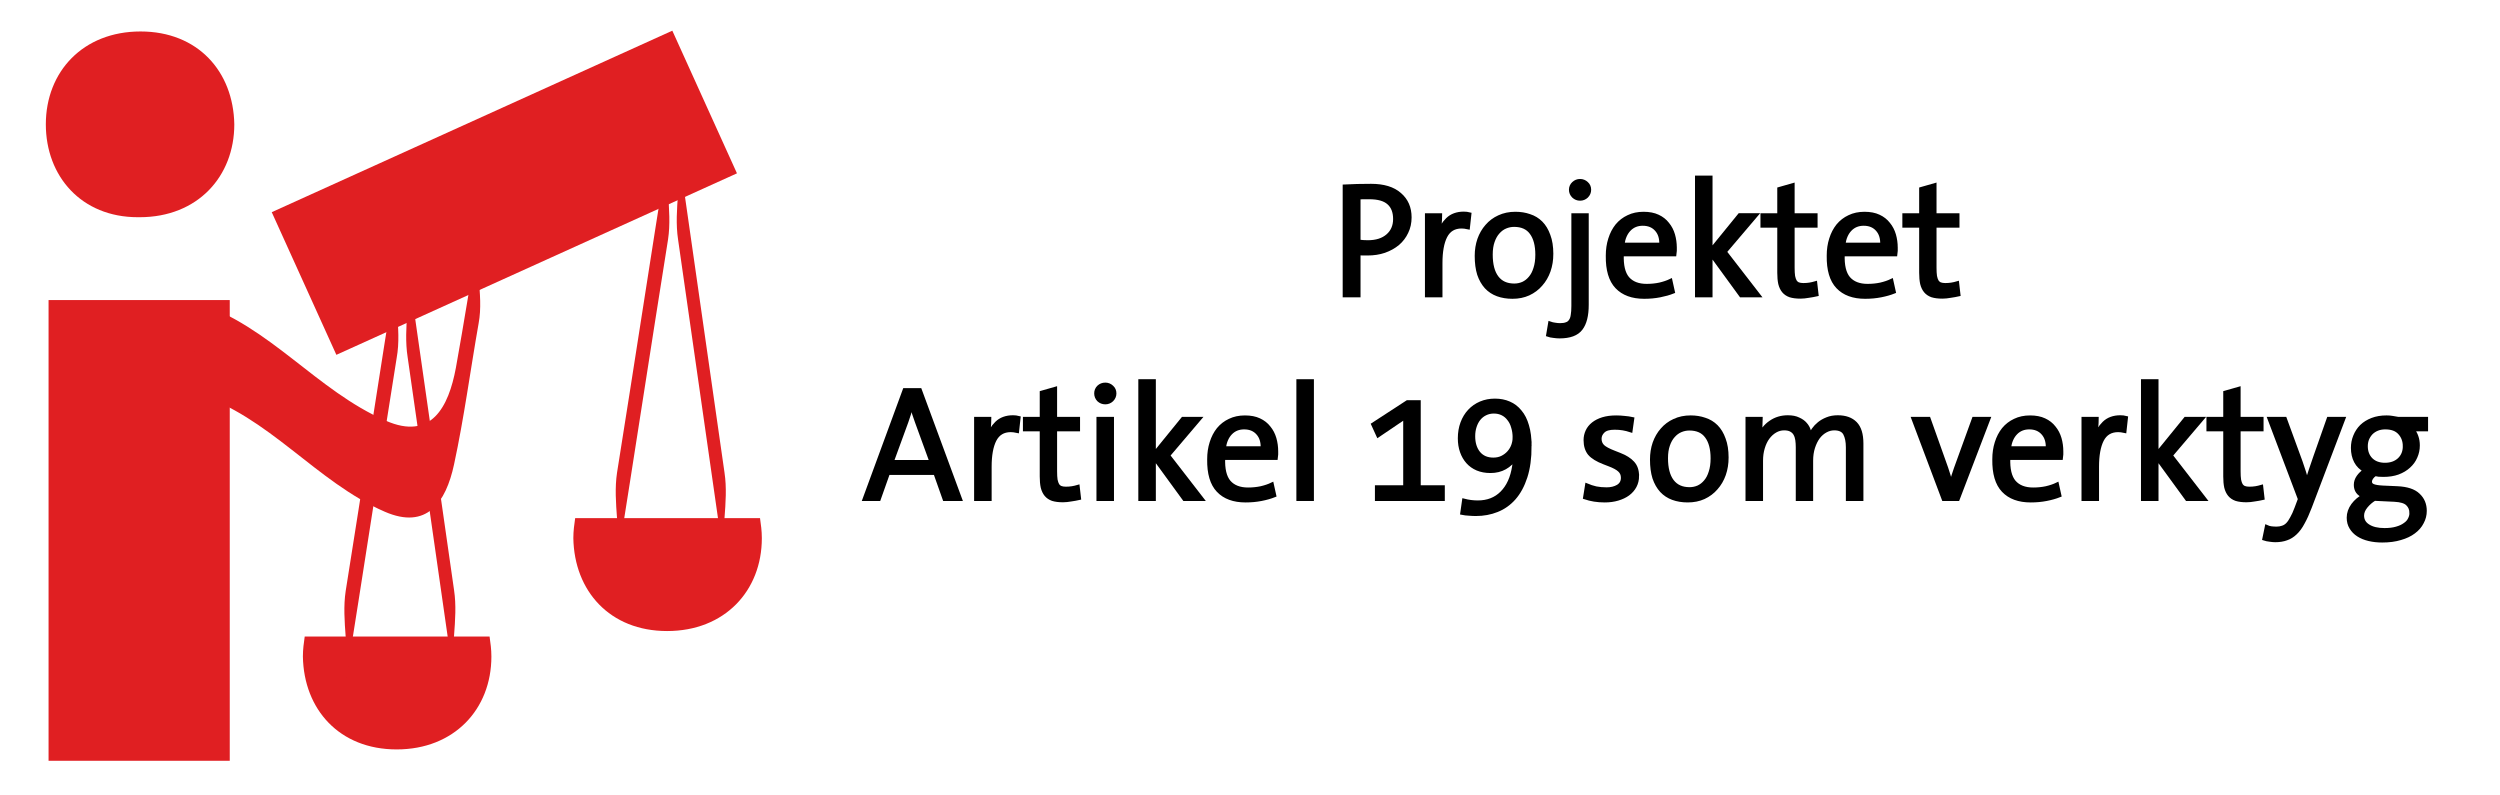 <?xml version="1.0" encoding="UTF-8" standalone="no"?>
<!-- Generator: Adobe Illustrator 20.1.0, SVG Export Plug-In . SVG Version: 6.00 Build 0)  -->

<svg
   version="1.1"
   id="Lager_1"
   x="0px"
   y="0px"
   viewBox="0 0 660 210"
   xml:space="preserve"
   sodipodi:docname="LAGENSOMVERKTYGlogo2019e01f22ff-withtext.svg"
   inkscape:version="1.1.1 (3bf5ae0d25, 2021-09-20)"
   width="660"
   height="210"
   xmlns:inkscape="http://www.inkscape.org/namespaces/inkscape"
   xmlns:sodipodi="http://sodipodi.sourceforge.net/DTD/sodipodi-0.dtd"
   xmlns="http://www.w3.org/2000/svg"
   xmlns:svg="http://www.w3.org/2000/svg"
   xmlns:rdf="http://www.w3.org/1999/02/22-rdf-syntax-ns#"
   xmlns:cc="http://creativecommons.org/ns#"
   xmlns:dc="http://purl.org/dc/elements/1.1/"><defs
   id="defs57" /><sodipodi:namedview
   pagecolor="#ffffff"
   bordercolor="#666666"
   borderopacity="1"
   objecttolerance="10"
   gridtolerance="10"
   guidetolerance="10"
   inkscape:pageopacity="0"
   inkscape:pageshadow="2"
   inkscape:window-width="2262"
   inkscape:window-height="1840"
   id="namedview55"
   showgrid="false"
   inkscape:zoom="1"
   inkscape:cx="286"
   inkscape:cy="-114"
   inkscape:window-x="73"
   inkscape:window-y="293"
   inkscape:window-maximized="0"
   inkscape:current-layer="Lager_1"
   fit-margin-top="0.1"
   fit-margin-left="0.1"
   fit-margin-bottom="0.1"
   fit-margin-right="0.1"
   inkscape:pagecheckerboard="0" />
<style
   type="text/css"
   id="style2">
	.st0{fill:#EC5A4F;}
	.st1{fill:none;}
</style>
<path
   class="st0"
   d="M 36.378,57.344 C 21.475,57.344 12.1,46.527 12.1,32.826 c 0,-13.942 9.855,-24.518 24.999,-24.518 15.143,0 24.518,10.576 24.758,24.518 0,13.701 -9.615,24.518 -24.999,24.518 z"
   id="path4"
   inkscape:connector-curvature="0"
   style="fill:#e01f22;fill-opacity:1;stroke-width:2.404" />
<rect
   x="12.821"
   y="79.217"
   class="st0"
   width="47.834"
   height="121.629"
   id="rect6"
   style="fill:#e01f22;fill-opacity:1;stroke-width:2.404" />
<rect
   x="42.228"
   y="80.628"
   transform="rotate(-24.374)"
   class="st0"
   width="116.103"
   height="41.345"
   id="rect8"
   style="fill:#e01f22;fill-opacity:1;stroke-width:2.404" />
<g
   id="g26"
   transform="matrix(2.404,0,0,2.404,-611.427,-907.272)">
	<path
   class="st0"
   d="m 307.1,447.3 h -19.3 c -0.1,0.7 -0.2,1.4 -0.2,2.2 0.1,5.8 4,10.2 10.3,10.2 6.3,0 10.4,-4.4 10.4,-10.2 0,-0.8 -0.1,-1.5 -0.2,-2.2 -0.3,0 -0.7,0 -1,0 z"
   id="path10"
   inkscape:connector-curvature="0"
   style="fill:#e01f22;fill-opacity:1" />
	<g
   id="g24">
		<g
   id="g16">
			<g
   id="g14">
				<path
   class="st0"
   d="m 299.1,416.6 c 1.7,11.9 3.4,23.8 5.1,35.6 -0.5,-3.3 0.5,-6.7 0,-10 -1.7,-11.9 -3.4,-23.8 -5.1,-35.6 0.4,3.3 -0.5,6.8 0,10 z"
   id="path12"
   inkscape:connector-curvature="0"
   style="fill:#e01f22;fill-opacity:1" />
			</g>
		</g>
		<g
   id="g22">
			<g
   id="g20">
				<path
   class="st0"
   d="m 297.9,406.7 c -1.9,11.9 -3.7,23.7 -5.6,35.6 -0.5,3.3 0.5,6.8 0,10 1.9,-11.9 3.7,-23.7 5.6,-35.6 0.6,-3.3 -0.5,-6.8 0,-10 z"
   id="path18"
   inkscape:connector-curvature="0"
   style="fill:#e01f22;fill-opacity:1" />
			</g>
		</g>
	</g>
</g>
<line
   class="st1"
   x1="-57.467"
   y1="225.793"
   x2="47.095"
   y2="288.29"
   id="line28"
   style="fill:none;stroke-width:2.404" />
<g
   id="g34"
   transform="matrix(2.404,0,0,2.404,-611.427,-907.272)">
	<g
   id="g32">
		<path
   class="st0"
   d="m 275.8,420.6 c 8.1,2.5 13.2,9.7 20.8,13 4.6,2 6.7,-1 7.6,-5.2 1.1,-5.1 1.8,-10.4 2.7,-15.5 0.6,-3.2 -0.6,-6.8 0,-10 -0.8,4.9 -1.6,9.9 -2.5,14.9 -0.8,4.3 -2.7,8 -7.7,5.8 -7.6,-3.3 -12.7,-10.4 -20.8,-13 0.8,0.3 -1.1,9.7 -0.1,10 z"
   id="path30"
   inkscape:connector-curvature="0"
   style="fill:#e01f22;fill-opacity:1" />
	</g>
</g>
<g
   id="g52"
   transform="matrix(2.404,0,0,2.404,-611.427,-907.272)">
	<path
   class="st0"
   d="m 336.8,434.3 h -19.3 c -0.1,0.7 -0.2,1.4 -0.2,2.2 0.1,5.8 4,10.2 10.3,10.2 6.3,0 10.4,-4.4 10.4,-10.2 0,-0.8 -0.1,-1.5 -0.2,-2.2 -0.3,0 -0.6,0 -1,0 z"
   id="path36"
   inkscape:connector-curvature="0"
   style="fill:#e01f22;fill-opacity:1" />
	<g
   id="g50">
		<g
   id="g42">
			<g
   id="g40">
				<path
   class="st0"
   d="m 328.8,403.7 c 1.7,11.9 3.4,23.8 5.1,35.6 -0.5,-3.3 0.5,-6.7 0,-10 -1.7,-11.9 -3.4,-23.8 -5.1,-35.6 0.5,3.2 -0.5,6.7 0,10 z"
   id="path38"
   inkscape:connector-curvature="0"
   style="fill:#e01f22;fill-opacity:1" />
			</g>
		</g>
		<g
   id="g48">
			<g
   id="g46">
				<path
   class="st0"
   d="m 327.7,393.7 c -1.9,11.9 -3.7,23.7 -5.6,35.6 -0.5,3.3 0.5,6.8 0,10 1.9,-11.9 3.7,-23.7 5.6,-35.6 0.5,-3.3 -0.5,-6.8 0,-10 z"
   id="path44"
   inkscape:connector-curvature="0"
   style="fill:#e01f22;fill-opacity:1" />
			</g>
		</g>
	</g>
</g>
<g
   aria-label="Projektet
Artikel 19 som verktyg"
   id="text4530"
   style="font-size:42.667px;line-height:126%;font-family:TheSansOffice;-inkscape-font-specification:TheSansOffice;text-align:center;letter-spacing:0px;word-spacing:0px;text-anchor:middle;stroke:#000000;stroke-width:1px"><path
     d="m 368.28,57.819 q 0,-2.816 -1.664,-4.267 -1.621,-1.451 -5.12,-1.451 -0.853,0 -1.536,0 -0.683,0 -1.28,0.043 v 11.605 q 0.555,0.085 1.152,0.128 0.64,0.043 1.28,0.043 3.328,0 5.248,-1.664 1.92,-1.664 1.92,-4.437 z m 3.883,-0.427 q 0,2.133 -0.853,3.883 -0.811,1.749 -2.304,3.029 -1.493,1.237 -3.541,1.963 -2.005,0.683 -4.437,0.683 -0.597,0 -1.195,0 -0.555,0 -1.152,-0.085 V 78 h -3.712 V 49.2 q 1.579,-0.085 3.328,-0.128 1.749,-0.043 3.669,-0.043 4.949,0 7.552,2.304 2.645,2.261 2.645,6.059 z"
     id="path25530" /><path
     d="m 387.565,60.037 q -0.981,-0.213 -1.707,-0.213 -2.944,0 -4.267,2.56 -1.28,2.517 -1.28,7.083 V 78 H 376.685 V 56.795 h 3.541 q 0,1.024 -0.128,2.432 -0.128,1.365 -0.384,2.688 l 0.085,0.043 q 0.725,-2.432 2.347,-4.011 1.621,-1.579 4.309,-1.579 0.341,0 0.768,0.043 0.427,0.043 0.725,0.128 z"
     id="path25532" /><path
     d="m 405.826,67.248 q 0,-3.755 -1.536,-5.803 -1.493,-2.048 -4.565,-2.048 -1.195,0 -2.304,0.469 -1.109,0.469 -1.963,1.451 -0.853,0.939 -1.365,2.432 -0.512,1.451 -0.512,3.456 0,3.968 1.579,6.059 1.579,2.091 4.608,2.091 1.195,0 2.304,-0.469 1.109,-0.512 1.92,-1.493 0.853,-0.981 1.323,-2.517 0.512,-1.536 0.512,-3.627 z m 3.755,-0.213 q 0,2.389 -0.725,4.48 -0.725,2.048 -2.091,3.584 -1.323,1.536 -3.243,2.432 -1.877,0.853 -4.224,0.853 -2.176,0 -3.925,-0.64 -1.749,-0.64 -2.987,-1.963 -1.237,-1.365 -1.92,-3.371 -0.64,-2.048 -0.64,-4.864 0,-2.304 0.683,-4.309 0.725,-2.048 2.048,-3.541 1.323,-1.536 3.2,-2.389 1.92,-0.896 4.309,-0.896 2.005,0 3.712,0.597 1.749,0.555 3.029,1.835 1.28,1.28 2.005,3.328 0.768,2.005 0.768,4.864 z"
     id="path25534" /><path
     d="m 418.925,80.475 q 0,4.224 -1.579,6.272 -1.579,2.091 -5.632,2.091 -0.725,0 -1.579,-0.128 -0.853,-0.085 -1.451,-0.299 l 0.512,-3.029 q 0.597,0.213 1.28,0.299 0.683,0.128 1.408,0.128 1.024,0 1.664,-0.256 0.683,-0.213 1.067,-0.811 0.427,-0.555 0.555,-1.536 0.171,-0.939 0.171,-2.432 V 56.795 h 3.584 z m 0.64,-30.379 q 0,0.981 -0.725,1.707 -0.725,0.683 -1.707,0.683 -0.981,0 -1.707,-0.683 -0.725,-0.725 -0.725,-1.707 0,-0.981 0.725,-1.664 0.725,-0.683 1.707,-0.683 0.981,0 1.707,0.683 0.725,0.64 0.725,1.664 z"
     id="path25536" /><path
     d="m 438.552,64.56 q 0.085,-2.517 -1.237,-3.968 -1.323,-1.493 -3.627,-1.493 -2.176,0 -3.584,1.451 -1.408,1.451 -1.749,4.011 z m 3.627,0.853 q 0,0.341 0,0.811 0,0.427 -0.085,0.939 h -13.909 q -0.171,4.352 1.493,6.315 1.707,1.963 5.035,1.963 1.792,0 3.413,-0.341 1.664,-0.384 2.901,-0.981 l 0.64,2.901 Q 440.173,77.616 438.21,78 q -1.963,0.384 -4.139,0.384 -4.693,0 -7.211,-2.645 -2.517,-2.645 -2.432,-8.235 0,-2.389 0.64,-4.395 0.64,-2.048 1.835,-3.541 1.237,-1.493 2.987,-2.304 1.749,-0.853 4.011,-0.853 2.219,0 3.755,0.725 1.579,0.725 2.56,2.005 1.024,1.237 1.493,2.859 0.469,1.621 0.469,3.413 z"
     id="path25538" /><path
     d="M 459.629,78 451.608,66.992 V 78 h -3.627 V 46.853 h 3.627 v 19.328 l 7.637,-9.387 h 4.352 l -8.235,9.685 L 464.28,78 Z"
     id="path25540" /><path
     d="m 479.597,77.744 q -0.939,0.213 -2.133,0.384 -1.152,0.213 -2.133,0.213 -1.621,0 -2.731,-0.341 -1.067,-0.384 -1.707,-1.152 -0.64,-0.768 -0.939,-1.963 -0.256,-1.195 -0.256,-2.859 V 59.611 h -4.437 v -2.816 h 4.437 v -6.912 l 3.584,-1.024 v 7.936 h 6.059 v 2.816 h -6.059 v 11.051 q 0,1.365 0.128,2.261 0.171,0.853 0.469,1.365 0.341,0.512 0.853,0.725 0.555,0.213 1.365,0.213 0.896,0 1.664,-0.128 0.768,-0.128 1.493,-0.341 z"
     id="path25542" /><path
     d="m 496.877,64.56 q 0.085,-2.517 -1.237,-3.968 -1.323,-1.493 -3.627,-1.493 -2.176,0 -3.584,1.451 -1.408,1.451 -1.749,4.011 z m 3.627,0.853 q 0,0.341 0,0.811 0,0.427 -0.085,0.939 H 486.509 q -0.171,4.352 1.493,6.315 1.707,1.963 5.035,1.963 1.792,0 3.413,-0.341 1.664,-0.384 2.901,-0.981 l 0.64,2.901 Q 498.498,77.616 496.536,78 q -1.963,0.384 -4.139,0.384 -4.693,0 -7.211,-2.645 -2.517,-2.645 -2.432,-8.235 0,-2.389 0.64,-4.395 0.64,-2.048 1.835,-3.541 1.237,-1.493 2.987,-2.304 1.749,-0.853 4.011,-0.853 2.219,0 3.755,0.725 1.579,0.725 2.56,2.005 1.024,1.237 1.493,2.859 0.469,1.621 0.469,3.413 z"
     id="path25544" /><path
     d="m 517.058,77.744 q -0.939,0.213 -2.133,0.384 -1.152,0.213 -2.133,0.213 -1.621,0 -2.731,-0.341 -1.067,-0.384 -1.707,-1.152 -0.64,-0.768 -0.939,-1.963 -0.256,-1.195 -0.256,-2.859 V 59.611 h -4.437 v -2.816 h 4.437 v -6.912 l 3.584,-1.024 v 7.936 h 6.059 v 2.816 h -6.059 v 11.051 q 0,1.365 0.128,2.261 0.171,0.853 0.469,1.365 0.341,0.512 0.853,0.725 0.555,0.213 1.365,0.213 0.896,0 1.664,-0.128 0.768,-0.128 1.493,-0.341 z"
     id="path25546" /><path
     d="m 242.008,111.28 q -0.384,-1.067 -0.725,-2.091 -0.299,-1.067 -0.555,-2.176 h -0.085 q -0.256,1.067 -0.597,2.133 -0.341,1.067 -0.725,2.176 l -3.883,10.624 h 10.453 z m 7.339,20.48 -2.432,-6.869 h -12.459 l -2.432,6.869 h -3.797 l 10.581,-28.8 h 4.053 l 10.624,28.8 z"
     id="path25548" /><path
     d="m 268.547,113.797 q -0.981,-0.213 -1.707,-0.213 -2.944,0 -4.267,2.56 -1.28,2.517 -1.28,7.083 v 8.533 h -3.627 v -21.205 h 3.541 q 0,1.024 -0.128,2.432 -0.128,1.365 -0.384,2.688 l 0.085,0.043 q 0.725,-2.432 2.347,-4.011 1.621,-1.579 4.309,-1.579 0.341,0 0.768,0.043 0.427,0.043 0.725,0.128 z"
     id="path25550" /><path
     d="m 284.888,131.504 q -0.939,0.213 -2.133,0.384 -1.152,0.213 -2.133,0.213 -1.621,0 -2.731,-0.341 -1.067,-0.384 -1.707,-1.152 -0.64,-0.768 -0.939,-1.963 -0.256,-1.195 -0.256,-2.859 v -12.416 h -4.437 v -2.816 h 4.437 v -6.912 l 3.584,-1.024 v 7.936 h 6.059 v 2.816 h -6.059 v 11.051 q 0,1.365 0.128,2.261 0.171,0.853 0.469,1.365 0.341,0.512 0.853,0.725 0.555,0.213 1.365,0.213 0.896,0 1.664,-0.128 0.768,-0.128 1.493,-0.341 z"
     id="path25552" /><path
     d="m 289.965,131.76 v -21.205 h 3.627 v 21.205 z m 4.267,-27.904 q 0,0.981 -0.725,1.707 -0.725,0.683 -1.707,0.683 -1.024,0 -1.749,-0.683 -0.683,-0.725 -0.683,-1.707 0,-0.981 0.683,-1.664 0.725,-0.683 1.749,-0.683 0.981,0 1.707,0.683 0.725,0.64 0.725,1.664 z"
     id="path25554" /><path
     d="m 312.664,131.76 -8.021,-11.008 v 11.008 H 301.016 v -31.147 h 3.627 v 19.328 l 7.637,-9.387 h 4.352 l -8.235,9.685 8.917,11.52 z"
     id="path25556" /><path
     d="m 333.315,118.32 q 0.085,-2.517 -1.237,-3.968 -1.323,-1.493 -3.627,-1.493 -2.176,0 -3.584,1.451 -1.408,1.451 -1.749,4.011 z m 3.627,0.853 q 0,0.341 0,0.811 0,0.427 -0.085,0.939 h -13.909 q -0.171,4.352 1.493,6.315 1.707,1.963 5.035,1.963 1.792,0 3.413,-0.341 1.664,-0.384 2.901,-0.981 l 0.64,2.901 q -1.493,0.597 -3.456,0.981 -1.963,0.384 -4.139,0.384 -4.693,0 -7.211,-2.645 -2.517,-2.645 -2.432,-8.235 0,-2.389 0.64,-4.395 0.64,-2.048 1.835,-3.541 1.237,-1.493 2.987,-2.304 1.749,-0.853 4.011,-0.853 2.219,0 3.755,0.725 1.579,0.725 2.56,2.005 1.024,1.237 1.493,2.859 0.469,1.621 0.469,3.413 z"
     id="path25558" /><path
     d="m 342.744,131.76 v -31.147 h 3.627 v 31.147 z"
     id="path25560" /><path
     d="m 363.48,131.76 v -3.157 h 7.467 v -18.475 l -7.125,4.821 -1.323,-2.901 9.045,-5.888 h 3.029 v 22.443 h 6.357 v 3.157 z"
     id="path25562" /><path
     d="m 399.832,115.504 q 0,-1.451 -0.384,-2.688 -0.341,-1.28 -1.067,-2.176 -0.683,-0.939 -1.707,-1.451 -1.024,-0.512 -2.304,-0.512 -1.237,0 -2.261,0.512 -0.981,0.469 -1.707,1.365 -0.683,0.853 -1.067,2.048 -0.384,1.152 -0.384,2.56 0,2.731 1.365,4.437 1.408,1.707 3.925,1.707 1.323,0 2.347,-0.512 1.024,-0.512 1.749,-1.323 0.725,-0.811 1.109,-1.835 0.384,-1.067 0.384,-2.133 z m 4.011,2.219 q 0,4.779 -1.109,8.192 -1.109,3.413 -3.029,5.589 -1.92,2.176 -4.523,3.2 -2.56,1.024 -5.547,1.024 -0.853,0 -1.835,-0.085 -0.981,-0.043 -1.792,-0.213 l 0.469,-3.285 q 1.792,0.469 3.669,0.469 3.883,0 6.357,-2.475 2.517,-2.517 3.2,-7.04 0.085,-0.683 0.171,-1.152 0.085,-0.469 0.171,-1.067 h -0.043 q -1.024,1.621 -2.688,2.56 -1.664,0.939 -3.84,0.939 -1.92,0 -3.456,-0.64 -1.493,-0.64 -2.517,-1.792 -1.024,-1.152 -1.579,-2.731 -0.555,-1.579 -0.555,-3.499 0,-2.219 0.683,-4.053 0.683,-1.835 1.92,-3.157 1.237,-1.323 2.944,-2.048 1.707,-0.725 3.755,-0.725 2.048,0 3.712,0.725 1.707,0.725 2.901,2.219 1.237,1.451 1.877,3.712 0.683,2.261 0.683,5.333 z"
     id="path25564" /><path
     d="m 432.216,125.659 q 0,1.493 -0.64,2.688 -0.64,1.195 -1.792,2.048 -1.109,0.811 -2.688,1.28 -1.579,0.469 -3.456,0.469 -1.451,0 -2.773,-0.213 -1.28,-0.213 -2.432,-0.597 l 0.512,-3.2 q 1.109,0.469 2.389,0.768 1.28,0.256 2.816,0.256 1.749,0 2.987,-0.725 1.28,-0.768 1.28,-2.304 0,-1.237 -0.853,-2.005 -0.811,-0.768 -2.731,-1.493 l -1.323,-0.512 q -2.688,-1.024 -3.84,-2.347 -1.109,-1.365 -1.109,-3.584 0,-1.237 0.512,-2.347 0.512,-1.109 1.536,-1.92 1.024,-0.811 2.517,-1.28 1.536,-0.469 3.541,-0.469 1.067,0 2.176,0.128 1.109,0.085 2.091,0.299 l -0.427,3.029 q -1.024,-0.341 -2.048,-0.512 -0.981,-0.171 -2.219,-0.171 -2.133,0 -3.029,0.896 -0.896,0.853 -0.896,2.005 0,1.195 0.811,2.005 0.811,0.768 3.029,1.621 l 1.408,0.555 q 2.304,0.896 3.456,2.176 1.195,1.28 1.195,3.456 z"
     id="path25566" /><path
     d="m 452.098,121.008 q 0,-3.755 -1.536,-5.803 -1.493,-2.048 -4.565,-2.048 -1.195,0 -2.304,0.469 -1.109,0.469 -1.963,1.451 -0.853,0.939 -1.365,2.432 -0.512,1.451 -0.512,3.456 0,3.968 1.579,6.059 1.579,2.091 4.608,2.091 1.195,0 2.304,-0.469 1.109,-0.512 1.92,-1.493 0.853,-0.981 1.323,-2.517 0.512,-1.536 0.512,-3.627 z m 3.755,-0.213 q 0,2.389 -0.725,4.48 -0.725,2.048 -2.091,3.584 -1.323,1.536 -3.243,2.432 -1.877,0.853 -4.224,0.853 -2.176,0 -3.925,-0.64 -1.749,-0.64 -2.987,-1.963 -1.237,-1.365 -1.92,-3.371 -0.64,-2.048 -0.64,-4.864 0,-2.304 0.683,-4.309 0.725,-2.048 2.048,-3.541 1.323,-1.536 3.2,-2.389 1.92,-0.896 4.309,-0.896 2.005,0 3.712,0.597 1.749,0.555 3.029,1.835 1.28,1.28 2.005,3.328 0.768,2.005 0.768,4.864 z"
     id="path25568" /><path
     d="M 487.81,131.76 V 118.107 q 0,-2.261 -0.725,-3.627 -0.725,-1.365 -2.859,-1.365 -1.152,0 -2.261,0.597 -1.109,0.597 -1.963,1.707 -0.811,1.109 -1.323,2.688 -0.512,1.579 -0.512,3.541 v 10.112 h -3.584 v -13.696 q 0,-1.024 -0.128,-1.92 -0.128,-0.896 -0.512,-1.579 -0.384,-0.683 -1.109,-1.067 -0.683,-0.384 -1.835,-0.384 -1.237,0 -2.347,0.64 -1.109,0.64 -1.963,1.792 -0.811,1.109 -1.28,2.688 -0.469,1.536 -0.469,3.413 v 10.112 h -3.627 v -21.205 h 3.541 q 0,0.981 -0.085,2.261 -0.085,1.28 -0.299,2.261 l 0.085,0.043 q 0.939,-2.304 2.901,-3.627 1.963,-1.365 4.523,-1.365 1.707,0 2.816,0.555 1.152,0.512 1.792,1.28 0.683,0.768 0.939,1.621 0.299,0.811 0.341,1.451 0.299,-0.768 0.896,-1.621 0.597,-0.853 1.493,-1.579 0.896,-0.725 2.091,-1.195 1.237,-0.512 2.816,-0.512 3.029,0 4.651,1.664 1.621,1.664 1.621,5.291 v 14.677 z"
     id="path25570" /><path
     d="m 516.866,131.76 h -3.755 l -7.979,-21.205 h 4.053 l 4.651,13.056 q 0.341,1.024 0.64,2.005 0.299,0.939 0.555,1.92 h 0.085 q 0.256,-0.896 0.555,-1.877 0.299,-0.981 0.64,-1.92 l 4.779,-13.184 h 3.883 z"
     id="path25572" /><path
     d="m 540.589,118.32 q 0.085,-2.517 -1.237,-3.968 -1.323,-1.493 -3.627,-1.493 -2.176,0 -3.584,1.451 -1.408,1.451 -1.749,4.011 z m 3.627,0.853 q 0,0.341 0,0.811 0,0.427 -0.085,0.939 h -13.909 q -0.171,4.352 1.493,6.315 1.707,1.963 5.035,1.963 1.792,0 3.413,-0.341 1.664,-0.384 2.901,-0.981 l 0.64,2.901 q -1.493,0.597 -3.456,0.981 -1.963,0.384 -4.139,0.384 -4.693,0 -7.211,-2.645 -2.517,-2.645 -2.432,-8.235 0,-2.389 0.64,-4.395 0.64,-2.048 1.835,-3.541 1.237,-1.493 2.987,-2.304 1.749,-0.853 4.011,-0.853 2.219,0 3.755,0.725 1.579,0.725 2.56,2.005 1.024,1.237 1.493,2.859 0.469,1.621 0.469,3.413 z"
     id="path25574" /><path
     d="m 560.898,113.797 q -0.981,-0.213 -1.707,-0.213 -2.944,0 -4.267,2.56 -1.28,2.517 -1.28,7.083 v 8.533 h -3.627 v -21.205 h 3.541 q 0,1.024 -0.128,2.432 -0.128,1.365 -0.384,2.688 l 0.085,0.043 q 0.725,-2.432 2.347,-4.011 1.621,-1.579 4.309,-1.579 0.341,0 0.768,0.043 0.427,0.043 0.725,0.128 z"
     id="path25576" /><path
     d="m 577.367,131.76 -8.021,-11.008 v 11.008 h -3.627 v -31.147 h 3.627 v 19.328 l 7.637,-9.387 h 4.352 l -8.235,9.685 8.917,11.52 z"
     id="path25578" /><path
     d="m 597.335,131.504 q -0.939,0.213 -2.133,0.384 -1.152,0.213 -2.133,0.213 -1.621,0 -2.731,-0.341 -1.067,-0.384 -1.707,-1.152 -0.64,-0.768 -0.939,-1.963 -0.256,-1.195 -0.256,-2.859 v -12.416 h -4.437 v -2.816 h 4.437 v -6.912 l 3.584,-1.024 v 7.936 h 6.059 v 2.816 h -6.059 v 11.051 q 0,1.365 0.128,2.261 0.171,0.853 0.469,1.365 0.341,0.512 0.853,0.725 0.555,0.213 1.365,0.213 0.896,0 1.664,-0.128 0.768,-0.128 1.493,-0.341 z"
     id="path25580" /><path
     d="m 609.837,133.851 q -0.939,2.475 -1.877,4.139 -0.896,1.707 -2.005,2.731 -1.067,1.024 -2.347,1.451 -1.28,0.469 -2.944,0.469 -0.64,0 -1.451,-0.128 -0.811,-0.085 -1.451,-0.299 l 0.64,-3.115 q 0.555,0.256 1.195,0.341 0.683,0.085 1.408,0.085 0.896,0 1.579,-0.256 0.725,-0.213 1.323,-0.811 0.597,-0.597 1.152,-1.664 0.597,-1.024 1.195,-2.645 l 0.896,-2.389 -8.021,-21.205 h 4.096 l 4.181,11.435 q 0.512,1.451 0.896,2.688 0.384,1.237 0.725,2.475 h 0.043 q 0.299,-1.109 0.896,-2.901 0.597,-1.835 1.237,-3.627 l 3.541,-10.069 h 3.925 z"
     id="path25582" /><path
     d="m 636.589,135.429 q 0,-1.451 -0.981,-2.389 -0.939,-0.939 -3.456,-1.067 l -5.291,-0.256 q -1.28,0.768 -2.261,1.963 -0.981,1.195 -0.981,2.432 0,1.792 1.579,2.773 1.579,1.024 4.309,1.024 1.835,0 3.157,-0.384 1.365,-0.384 2.219,-1.024 0.896,-0.597 1.28,-1.408 0.427,-0.811 0.427,-1.664 z m -1.749,-17.621 q 0,-2.091 -1.28,-3.499 -1.28,-1.451 -3.84,-1.451 -1.195,0 -2.133,0.384 -0.939,0.384 -1.621,1.067 -0.64,0.683 -1.024,1.579 -0.341,0.896 -0.341,1.92 0,2.133 1.323,3.499 1.365,1.365 3.712,1.365 2.304,0 3.755,-1.323 1.451,-1.365 1.451,-3.541 z m 2.005,-4.437 q 0.725,0.768 1.109,1.877 0.384,1.067 0.384,2.347 0,1.621 -0.64,3.029 -0.597,1.408 -1.792,2.475 -1.152,1.067 -2.859,1.707 -1.664,0.597 -3.797,0.597 -0.64,0 -1.28,-0.043 -0.597,-0.085 -0.939,-0.171 -1.323,0.939 -1.323,2.005 0,0.725 0.768,1.067 0.811,0.341 2.56,0.427 l 3.84,0.171 q 3.84,0.171 5.547,1.835 1.749,1.621 1.749,4.181 0,1.621 -0.768,3.029 -0.725,1.451 -2.176,2.517 -1.408,1.067 -3.499,1.664 -2.091,0.64 -4.821,0.64 -1.877,0 -3.499,-0.384 -1.621,-0.384 -2.816,-1.152 -1.195,-0.768 -1.877,-1.92 -0.683,-1.109 -0.683,-2.603 0,-1.749 1.152,-3.328 1.152,-1.536 2.816,-2.389 -2.091,-0.811 -2.091,-2.944 0,-1.109 0.683,-2.091 0.683,-0.981 1.792,-1.707 -1.621,-0.853 -2.432,-2.389 -0.811,-1.536 -0.811,-3.584 0,-1.621 0.597,-3.072 0.597,-1.493 1.707,-2.603 1.152,-1.109 2.816,-1.749 1.664,-0.64 3.797,-0.64 0.853,0 1.536,0.128 0.683,0.085 1.493,0.256 h 7.424 v 2.816 z"
     id="path25584" /></g></svg>
